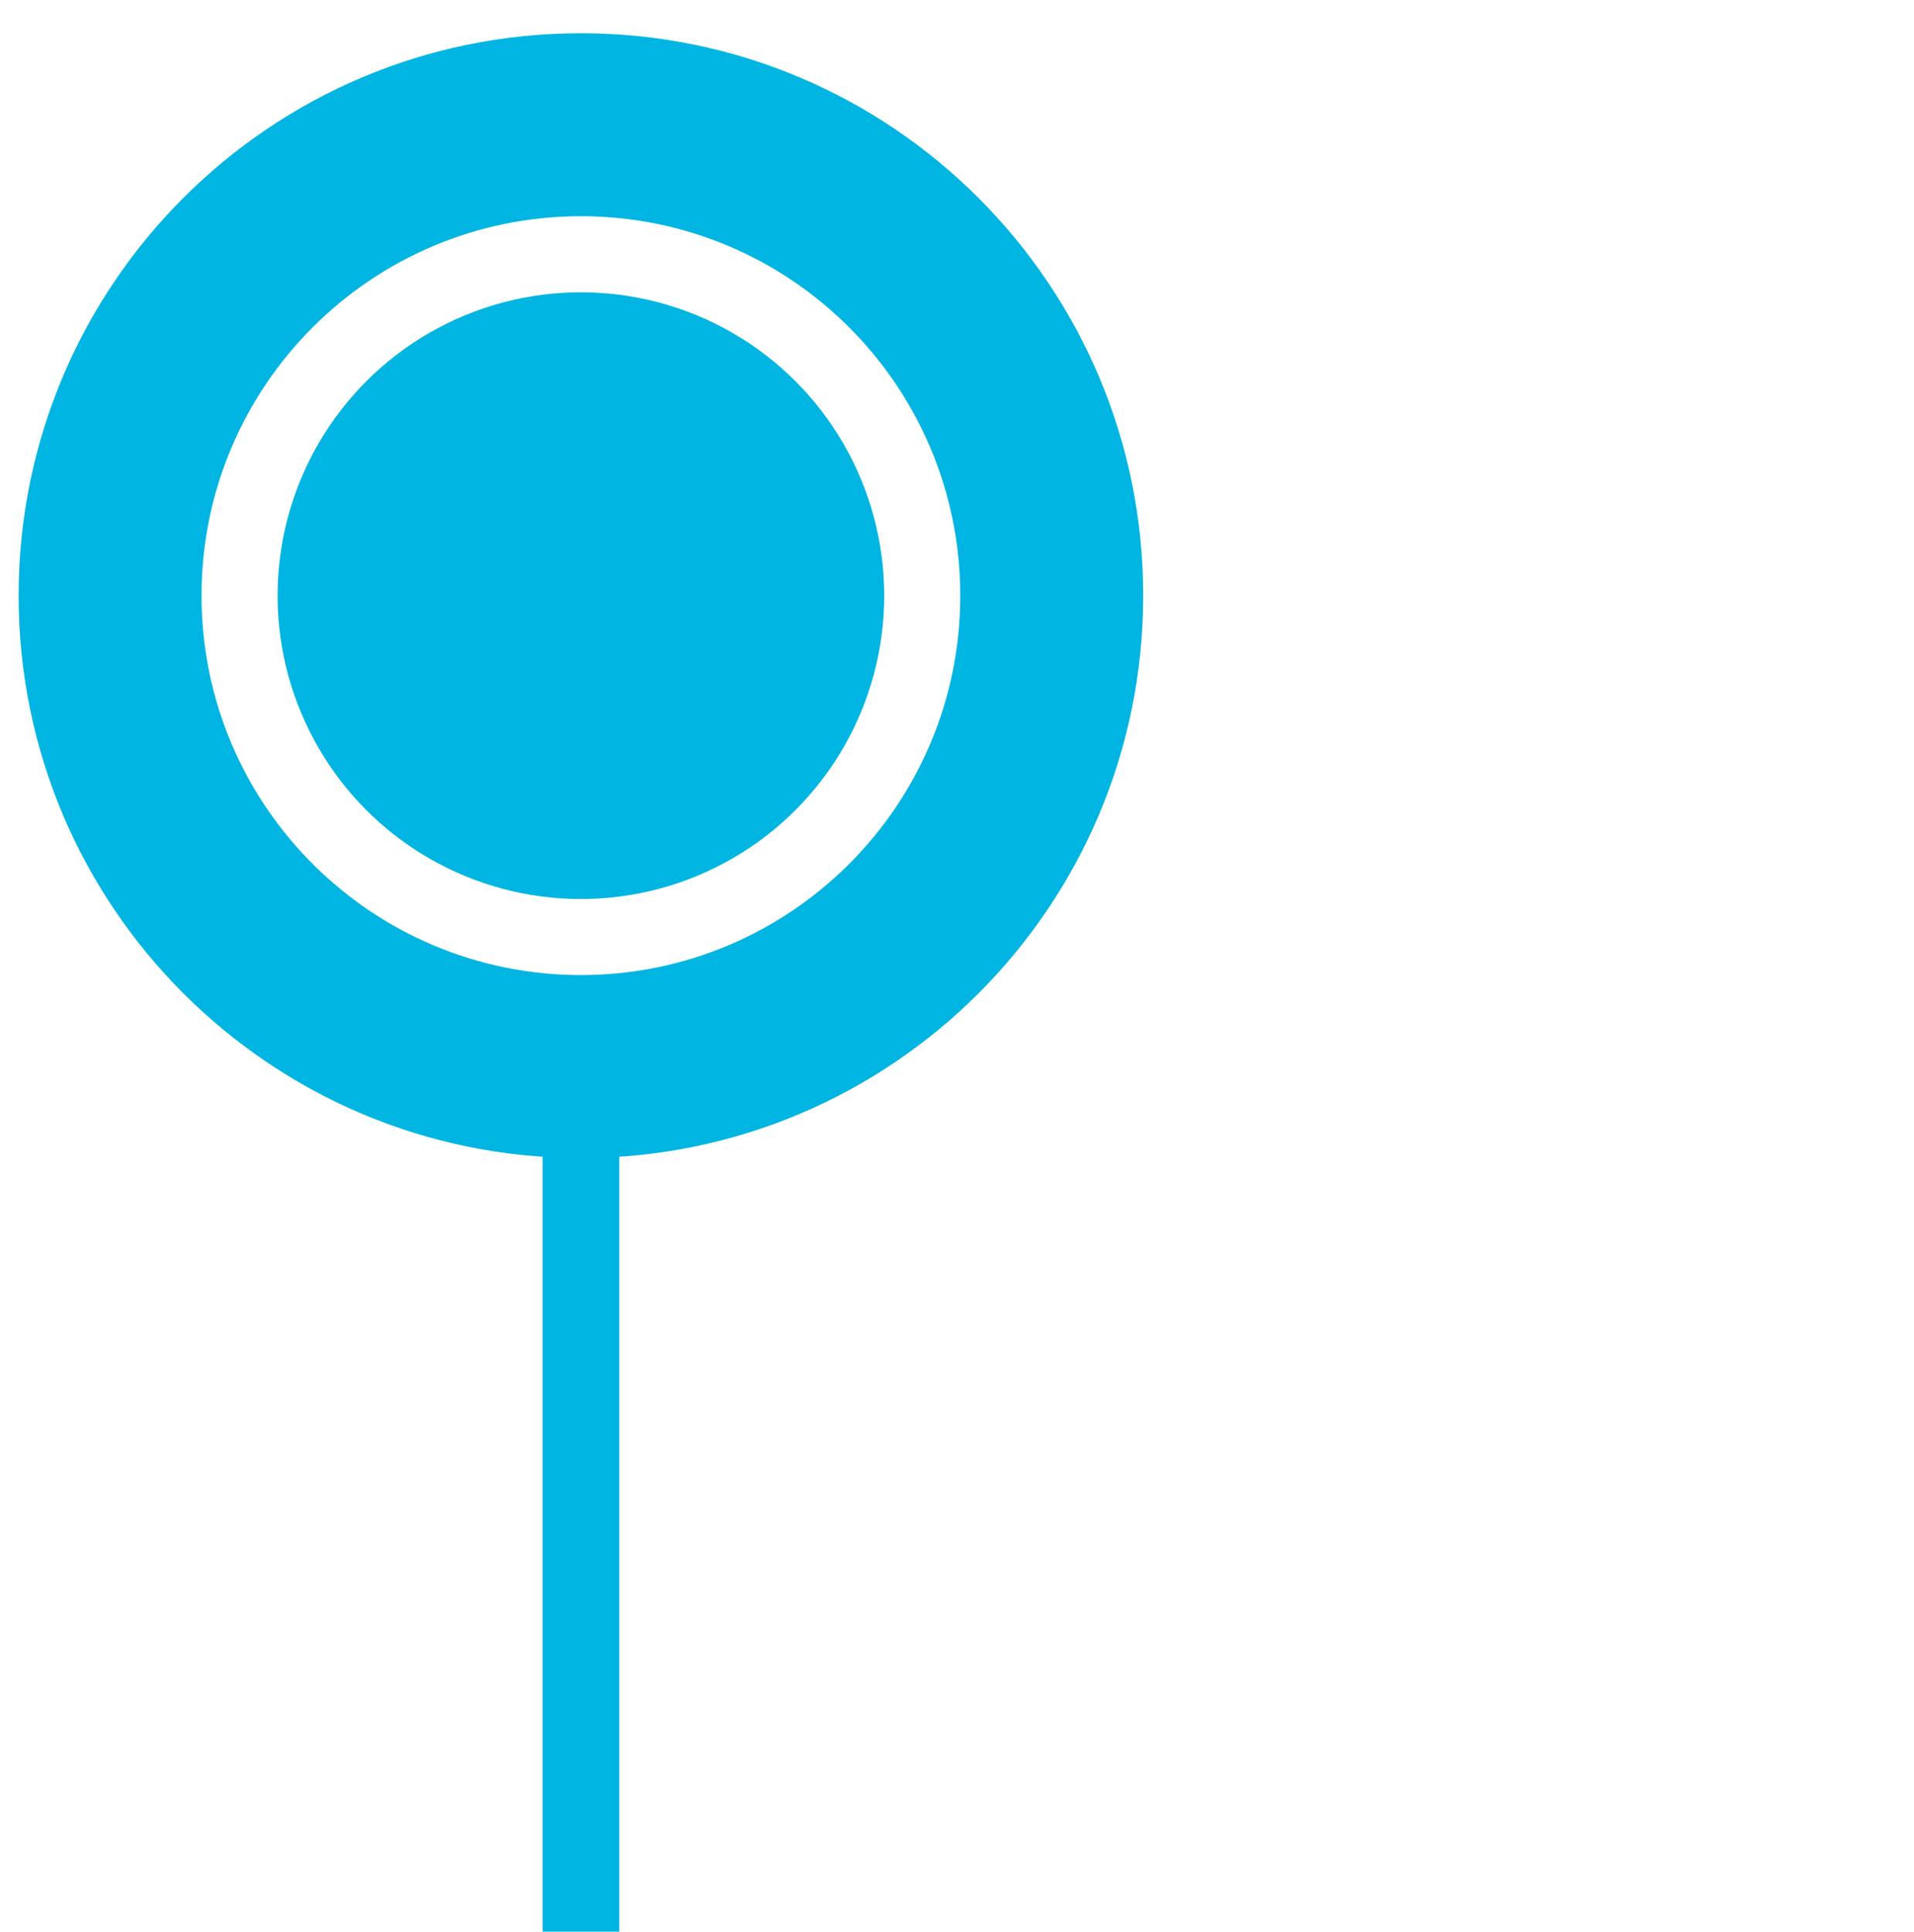 <?xml version="1.0" encoding="utf-8"?>
<!-- Generator: Adobe Illustrator 23.0.4, SVG Export Plug-In . SVG Version: 6.00 Build 0)  -->
<svg version="1.1" id="Layer_1" xmlns="http://www.w3.org/2000/svg" xmlns:xlink="http://www.w3.org/1999/xlink" x="0px" y="0px"
	 viewBox="0 0 554.17 559.17" style="enable-background:new 0 0 554.17 559.17;" xml:space="preserve">
<style type="text/css">
	.st0{fill:#00B5E2;}
</style>
<path class="st0" d="M168.19,9.62c-89.92,0-162.8,72.89-162.8,162.8S78.28,335.23,168.2,335.23S331,262.34,331,172.43
	S258.11,9.62,168.19,9.62z M168.19,282.26c-60.66,0-109.84-49.18-109.84-109.84S107.53,62.59,168.19,62.59
	s109.84,49.18,109.84,109.84S228.86,282.26,168.19,282.26z"/>
<circle class="st0" cx="168.19" cy="172.43" r="87.82"/>
<rect x="157.1" y="310.49" class="st0" width="22.19" height="248.68"/>
</svg>
